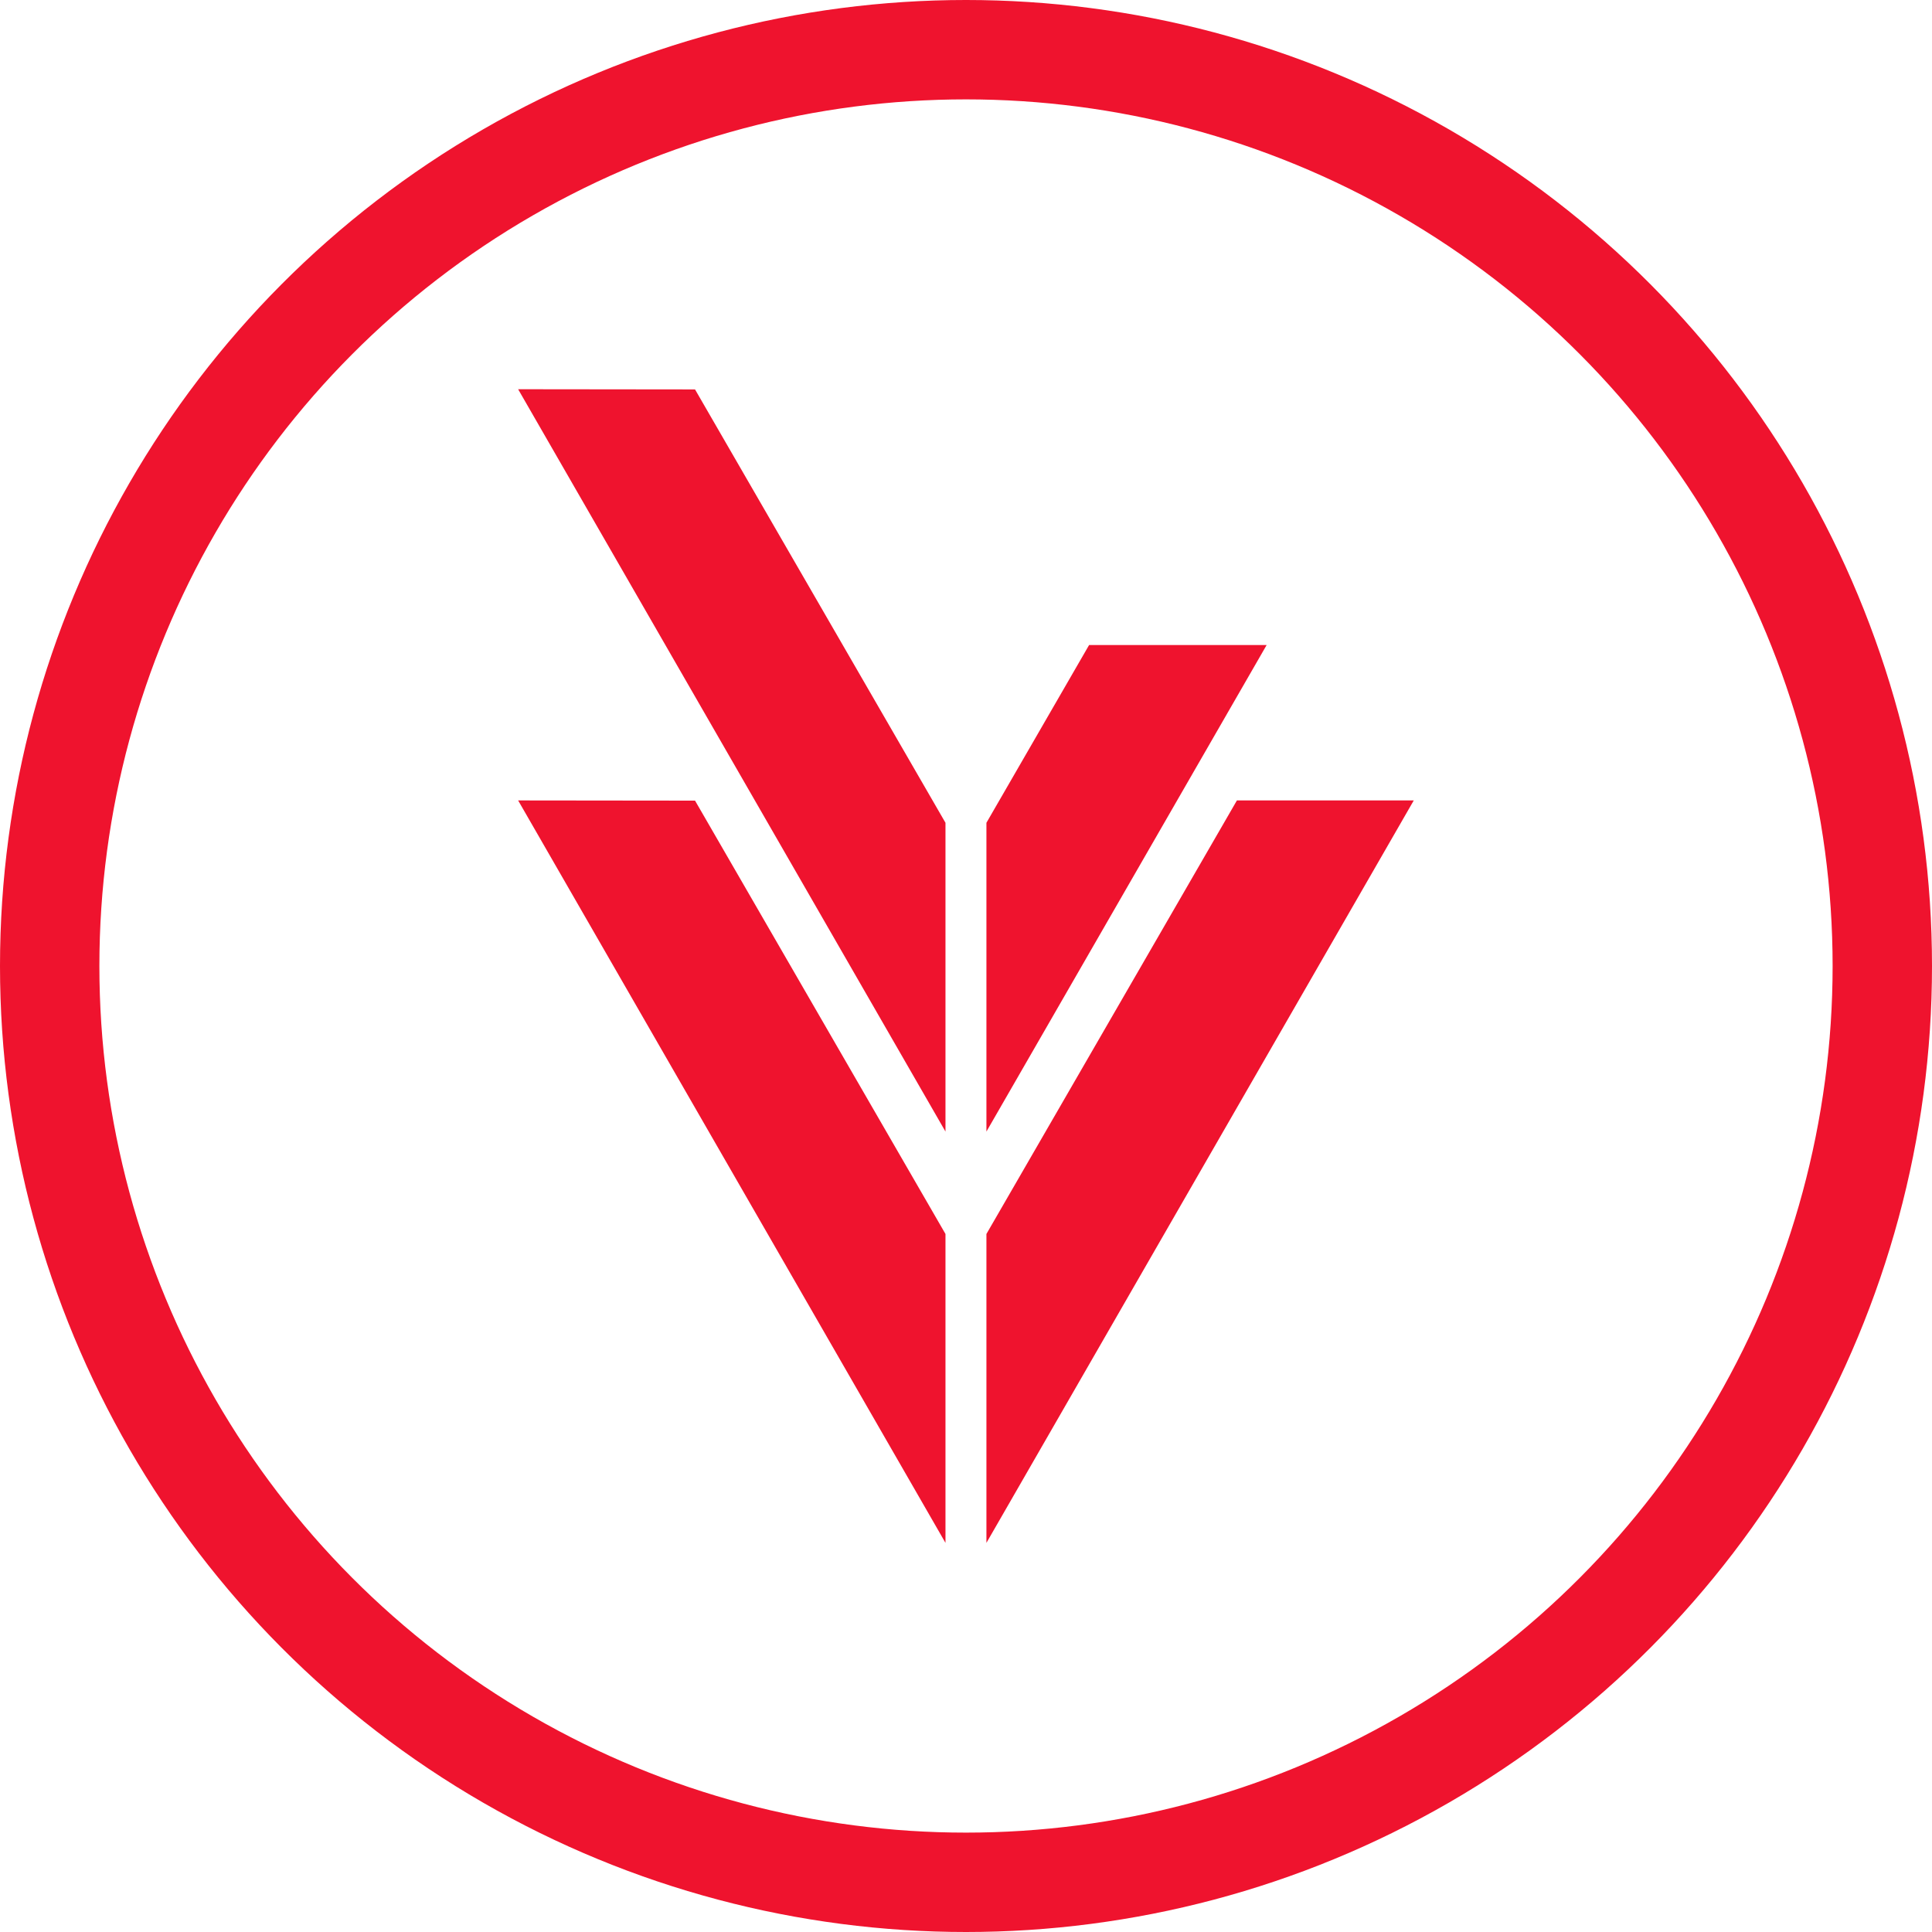 <svg xmlns="http://www.w3.org/2000/svg" width="38.88" height="38.88" viewBox="0 0 38.88 38.88">
  <g id="VLL-LOGO" transform="translate(1 1)">
    <path id="Trazado_50" data-name="Trazado 50" d="M145.63,223.14l8.6,14.941v-6.216l-5.04-8.721Z" transform="translate(-136.203 -208.032)" fill="#ef132e"/>
    <path id="Trazado_51" data-name="Trazado 51" d="M279.261,223.14l-5.041,8.725v6.216l8.6-14.941Z" transform="translate(-255.369 -208.032)" fill="#ef132e"/>
    <path id="Trazado_52" data-name="Trazado 52" d="M145.63,110.24l8.6,14.939v-6.214l-5.04-8.721Z" transform="translate(-136.203 -103.407)" fill="#ef132e"/>
    <path id="Trazado_53" data-name="Trazado 53" d="M276.286,180.48l-2.066,3.577v6.214l5.639-9.791Z" transform="translate(-255.369 -168.499)" fill="#ef132e"/>
    <circle id="Elipse_7" data-name="Elipse 7" cx="18.44" cy="18.44" r="18.44" transform="translate(0 0)" fill="rgba(0,0,0,0)" stroke="#ef132e" stroke-miterlimit="10" stroke-width="2"/>
  </g>
</svg>
